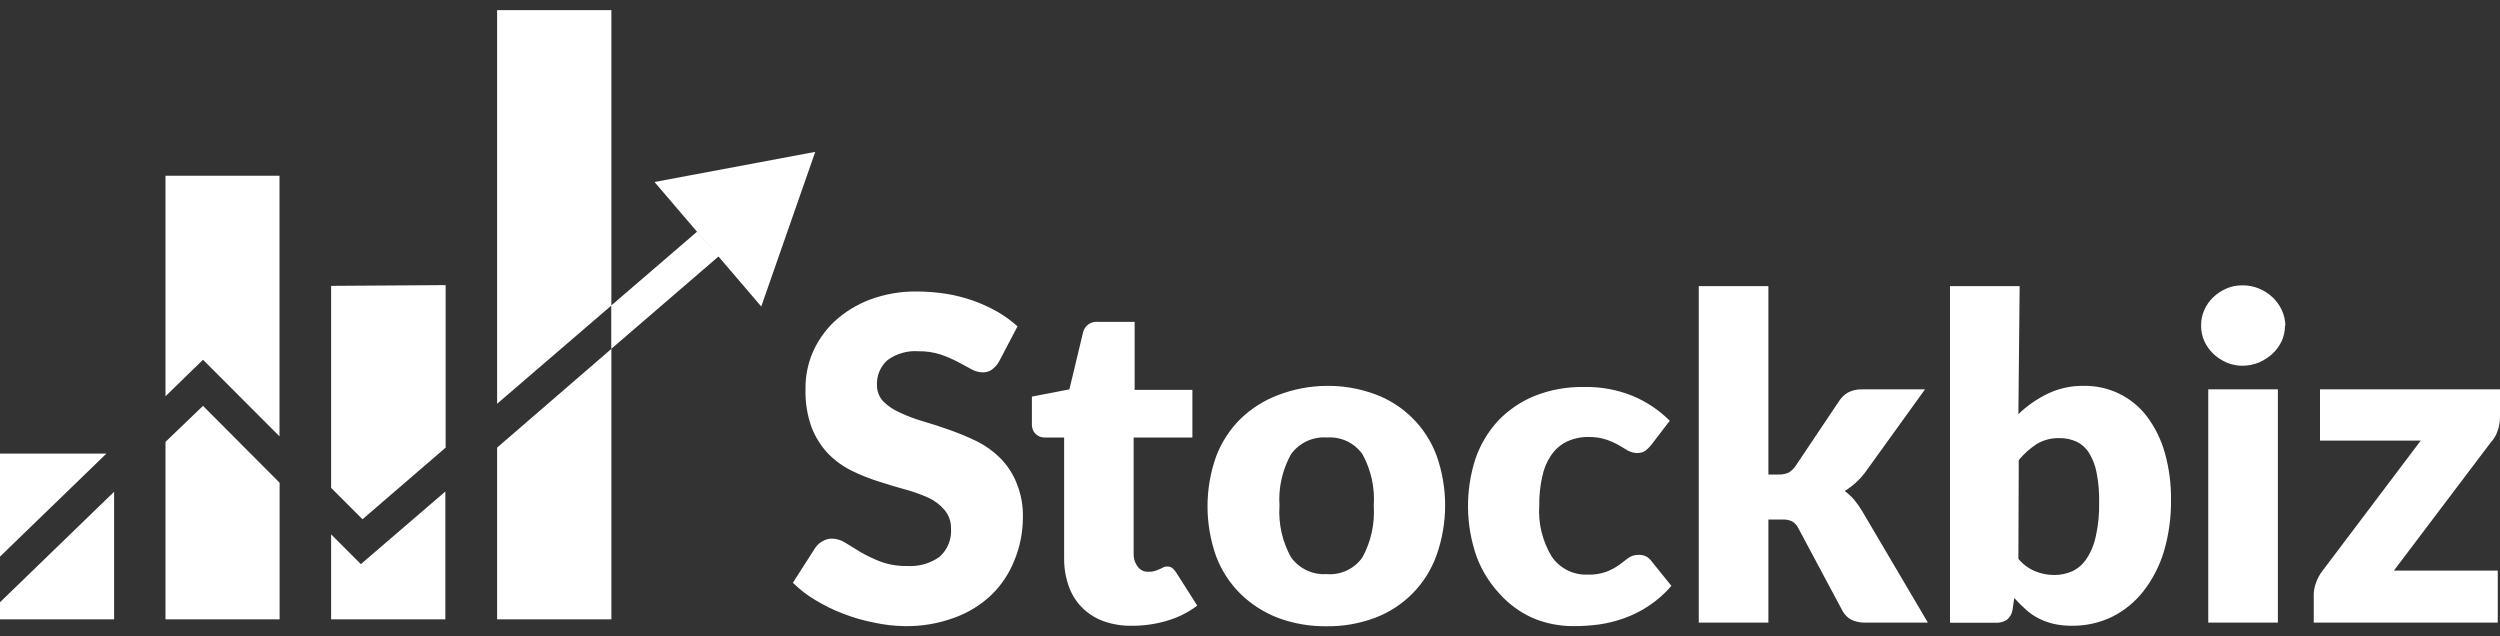<svg width="110" height="28" viewBox="0 0 110 28" fill="none" xmlns="http://www.w3.org/2000/svg">
<rect x="0" y="0" width="110" height="28" fill="#333333" stroke="none"/>
<g id="Stockbiz logo 1" clip-path="url(#clip0_549_1467)">
<path id="Vector" d="M0 19.959V24.491L4.681 19.959H0ZM0 26.499V27.252H5.021V21.637L0 26.499ZM8.932 17.858L7.282 19.442V27.252H12.303V21.241L8.932 17.858ZM7.282 7.733V17.435L8.932 15.829L12.298 19.2V7.733H7.282ZM14.569 12.578V21.466L15.95 22.847L19.608 19.695V12.545L14.569 12.578ZM15.879 24.821L14.569 23.512V27.252H19.596V21.626L15.879 24.821ZM21.873 19.695V27.252H26.901V15.35L21.873 19.695ZM21.873 0.445V17.765L26.901 13.442V0.445H21.873ZM30.674 10.191L26.895 13.442V15.35L31.614 11.286L30.674 10.191ZM32.417 10.598L31.614 11.286L33.495 13.486L35.871 6.682L28.798 8.008L30.679 10.208L31.477 9.52L32.417 10.598ZM32.417 10.598L31.471 9.498L30.674 10.186L31.614 11.286L32.417 10.598Z" fill="white"/>
<path id="Vector_2" d="M43.956 15.911C43.878 16.049 43.771 16.169 43.643 16.263C43.521 16.349 43.374 16.392 43.225 16.384C43.052 16.378 42.884 16.329 42.735 16.241L42.141 15.922C41.899 15.795 41.647 15.687 41.388 15.598C41.075 15.498 40.748 15.45 40.42 15.455C39.931 15.418 39.446 15.557 39.05 15.845C38.895 15.982 38.773 16.152 38.693 16.342C38.613 16.533 38.577 16.739 38.588 16.945C38.585 17.078 38.608 17.21 38.656 17.334C38.704 17.457 38.776 17.57 38.869 17.666C39.079 17.874 39.327 18.04 39.6 18.155C39.93 18.311 40.272 18.44 40.623 18.54C41.008 18.65 41.404 18.782 41.806 18.925C42.209 19.069 42.603 19.234 42.988 19.42C43.362 19.607 43.704 19.852 44 20.146C44.314 20.46 44.561 20.834 44.726 21.246C44.926 21.732 45.022 22.255 45.007 22.781C45.005 23.42 44.88 24.053 44.638 24.645C44.414 25.215 44.073 25.733 43.637 26.163C43.165 26.614 42.602 26.961 41.987 27.181C41.283 27.44 40.537 27.565 39.787 27.549C39.341 27.542 38.897 27.491 38.462 27.395C38 27.306 37.547 27.176 37.109 27.005C36.684 26.845 36.276 26.646 35.888 26.411C35.524 26.196 35.188 25.937 34.887 25.641L35.877 24.095C35.958 23.978 36.065 23.882 36.19 23.815C36.316 23.738 36.461 23.698 36.608 23.699C36.82 23.705 37.026 23.77 37.202 23.886L37.884 24.304C38.165 24.464 38.457 24.602 38.759 24.717C39.133 24.85 39.528 24.913 39.925 24.904C40.428 24.936 40.927 24.794 41.338 24.502C41.515 24.345 41.652 24.149 41.74 23.929C41.828 23.71 41.863 23.473 41.844 23.237C41.849 22.948 41.75 22.667 41.564 22.445C41.366 22.209 41.118 22.021 40.838 21.895C40.507 21.747 40.165 21.625 39.815 21.532C39.435 21.428 39.045 21.312 38.643 21.18C38.239 21.053 37.846 20.895 37.466 20.707C37.086 20.519 36.74 20.268 36.443 19.965C36.129 19.634 35.883 19.245 35.717 18.821C35.519 18.279 35.426 17.704 35.442 17.127C35.433 16.578 35.538 16.033 35.75 15.526C35.973 15.008 36.299 14.54 36.707 14.151C37.158 13.735 37.685 13.408 38.258 13.189C38.931 12.937 39.646 12.813 40.365 12.826C40.796 12.828 41.226 12.863 41.652 12.93C42.058 12.997 42.457 13.1 42.845 13.238C43.209 13.369 43.56 13.531 43.896 13.722C44.209 13.904 44.502 14.118 44.77 14.36L43.956 15.911ZM49.825 27.533C49.385 27.544 48.946 27.473 48.532 27.324C48.18 27.193 47.861 26.986 47.597 26.719C47.338 26.452 47.14 26.131 47.02 25.778C46.882 25.38 46.815 24.962 46.822 24.541V19.25H45.953C45.807 19.25 45.667 19.192 45.564 19.089C45.461 18.985 45.403 18.846 45.403 18.7C45.403 18.7 45.403 18.656 45.403 18.639V17.451L47.053 17.132L47.652 14.635C47.684 14.486 47.771 14.355 47.895 14.268C48.02 14.18 48.172 14.142 48.323 14.162H49.924V17.154H52.465V19.25H49.88V24.337C49.869 24.545 49.929 24.751 50.05 24.92C50.105 25 50.179 25.063 50.266 25.105C50.353 25.146 50.449 25.164 50.545 25.157C50.642 25.161 50.739 25.148 50.831 25.118L51.029 25.041L51.183 24.964C51.238 24.938 51.298 24.925 51.359 24.926C51.438 24.923 51.515 24.946 51.579 24.992C51.648 25.05 51.707 25.119 51.755 25.195L52.679 26.647C52.28 26.949 51.829 27.174 51.348 27.313C50.854 27.46 50.341 27.534 49.825 27.533ZM58.366 16.978C59.09 16.969 59.81 17.092 60.489 17.341C61.11 17.567 61.674 17.925 62.143 18.391C62.612 18.856 62.975 19.417 63.206 20.036C63.712 21.459 63.712 23.013 63.206 24.436C62.981 25.064 62.622 25.635 62.154 26.11C61.685 26.585 61.119 26.952 60.495 27.186C59.816 27.44 59.096 27.565 58.372 27.555C57.642 27.565 56.916 27.44 56.232 27.186C55.616 26.95 55.054 26.591 54.582 26.13C54.111 25.664 53.745 25.101 53.51 24.48C53.004 23.057 53.004 21.503 53.51 20.08C53.745 19.46 54.111 18.897 54.582 18.43C55.055 17.973 55.617 17.617 56.232 17.385C56.913 17.122 57.636 16.984 58.366 16.978ZM58.366 25.261C58.672 25.287 58.98 25.233 59.258 25.102C59.536 24.972 59.775 24.771 59.95 24.519C60.326 23.826 60.498 23.04 60.445 22.253C60.501 21.466 60.329 20.679 59.95 19.987C59.776 19.741 59.541 19.543 59.269 19.414C58.996 19.285 58.695 19.228 58.394 19.25C58.088 19.226 57.781 19.281 57.502 19.41C57.224 19.539 56.984 19.738 56.804 19.987C56.42 20.677 56.244 21.464 56.298 22.253C56.244 23.041 56.42 23.828 56.804 24.519C56.98 24.765 57.216 24.962 57.489 25.092C57.762 25.222 58.064 25.28 58.366 25.261ZM72.666 19.563C72.588 19.664 72.497 19.754 72.397 19.833C72.289 19.904 72.162 19.938 72.034 19.932C71.889 19.931 71.747 19.893 71.621 19.822L71.214 19.58C71.039 19.483 70.855 19.401 70.664 19.338C70.417 19.26 70.159 19.223 69.9 19.228C69.564 19.222 69.231 19.294 68.926 19.437C68.654 19.574 68.421 19.779 68.25 20.031C68.058 20.315 67.925 20.635 67.859 20.971C67.766 21.384 67.722 21.807 67.727 22.231C67.673 23.023 67.865 23.812 68.277 24.491C68.451 24.746 68.686 24.952 68.962 25.09C69.237 25.229 69.543 25.295 69.85 25.283C70.138 25.295 70.426 25.25 70.697 25.151C70.892 25.074 71.076 24.975 71.247 24.854L71.643 24.552C71.778 24.457 71.941 24.409 72.105 24.414C72.212 24.409 72.318 24.43 72.414 24.476C72.51 24.522 72.593 24.592 72.655 24.678L73.541 25.778C73.252 26.117 72.917 26.413 72.545 26.658C72.203 26.887 71.833 27.071 71.445 27.208C71.089 27.336 70.72 27.426 70.345 27.478C69.981 27.526 69.613 27.55 69.245 27.549C68.63 27.554 68.02 27.434 67.452 27.197C66.9 26.952 66.406 26.594 66 26.147C65.552 25.67 65.202 25.109 64.972 24.497C64.483 23.102 64.466 21.585 64.922 20.179C65.133 19.568 65.466 19.007 65.901 18.529C66.351 18.054 66.897 17.679 67.502 17.429C68.201 17.148 68.949 17.012 69.702 17.028C70.426 17.012 71.147 17.142 71.819 17.413C72.437 17.667 72.998 18.041 73.469 18.513L72.666 19.563ZM77.809 12.589V20.878H78.265C78.415 20.884 78.563 20.855 78.7 20.795C78.818 20.724 78.919 20.628 78.997 20.515L80.933 17.627C81.036 17.475 81.173 17.348 81.334 17.259C81.516 17.17 81.716 17.127 81.917 17.132H84.7L82.06 20.795C81.815 21.117 81.513 21.391 81.169 21.604C81.322 21.719 81.462 21.85 81.587 21.994C81.718 22.152 81.835 22.319 81.939 22.495L84.827 27.395H82.077C81.873 27.401 81.67 27.362 81.483 27.28C81.307 27.192 81.162 27.052 81.07 26.878L79.134 23.254C79.073 23.121 78.974 23.01 78.848 22.935C78.707 22.876 78.555 22.85 78.403 22.858H77.809V27.395H74.745V12.589H77.809ZM88.809 18.221C89.191 17.854 89.629 17.55 90.107 17.319C90.598 17.086 91.136 16.969 91.68 16.978C92.221 16.967 92.757 17.085 93.244 17.322C93.731 17.559 94.154 17.909 94.479 18.342C94.832 18.821 95.095 19.359 95.255 19.932C95.443 20.607 95.534 21.305 95.524 22.005C95.533 22.77 95.427 23.532 95.211 24.266C95.022 24.897 94.718 25.488 94.314 26.009C93.945 26.482 93.475 26.867 92.939 27.137C92.388 27.404 91.781 27.54 91.168 27.533C90.889 27.536 90.61 27.507 90.338 27.445C90.105 27.387 89.879 27.303 89.667 27.192C89.467 27.086 89.282 26.955 89.117 26.801C88.945 26.646 88.782 26.483 88.627 26.312L88.55 26.845C88.521 27.017 88.429 27.172 88.292 27.28C88.149 27.366 87.985 27.408 87.819 27.401H85.8V12.589H88.864L88.809 18.221ZM88.809 24.59C89.01 24.831 89.267 25.02 89.557 25.14C89.817 25.245 90.095 25.299 90.376 25.3C90.653 25.303 90.927 25.247 91.179 25.135C91.436 25.014 91.653 24.823 91.806 24.585C92.004 24.29 92.142 23.959 92.213 23.611C92.323 23.119 92.373 22.614 92.362 22.11C92.372 21.673 92.335 21.236 92.252 20.806C92.196 20.494 92.082 20.196 91.916 19.926C91.784 19.712 91.593 19.541 91.366 19.431C91.129 19.326 90.872 19.273 90.613 19.277C90.27 19.268 89.931 19.353 89.634 19.525C89.328 19.721 89.055 19.964 88.825 20.245L88.809 24.59ZM100.54 14.327C100.541 14.564 100.49 14.799 100.392 15.015C100.292 15.221 100.156 15.407 99.99 15.565C99.813 15.726 99.611 15.856 99.391 15.95C99.16 16.044 98.914 16.092 98.665 16.093C98.425 16.093 98.187 16.044 97.966 15.95C97.751 15.855 97.554 15.725 97.383 15.565C97.22 15.407 97.088 15.221 96.993 15.015C96.893 14.8 96.844 14.564 96.85 14.327C96.844 14.087 96.893 13.848 96.993 13.629C97.086 13.422 97.219 13.235 97.383 13.079C97.553 12.916 97.75 12.786 97.966 12.694C98.187 12.599 98.425 12.552 98.665 12.556C98.914 12.552 99.161 12.599 99.391 12.694C99.613 12.784 99.816 12.914 99.99 13.079C100.158 13.235 100.294 13.422 100.392 13.629C100.496 13.847 100.552 14.085 100.557 14.327H100.54ZM100.227 17.132V27.395H97.163V17.132H100.227ZM110 18.359C109.999 18.567 109.962 18.774 109.89 18.969C109.832 19.15 109.735 19.315 109.604 19.453L105.331 25.107H109.901V27.395H101.805V26.13C101.812 25.969 101.843 25.809 101.899 25.657C101.965 25.458 102.065 25.272 102.196 25.107L106.513 19.387H102.08V17.132H110V18.359Z" fill="white"/>
</g>
<defs>
<clipPath id="clip0_549_1467">
<rect width="110" height="27.11" fill="white" transform="translate(0 0.445)"/>
</clipPath>
</defs>
</svg>
